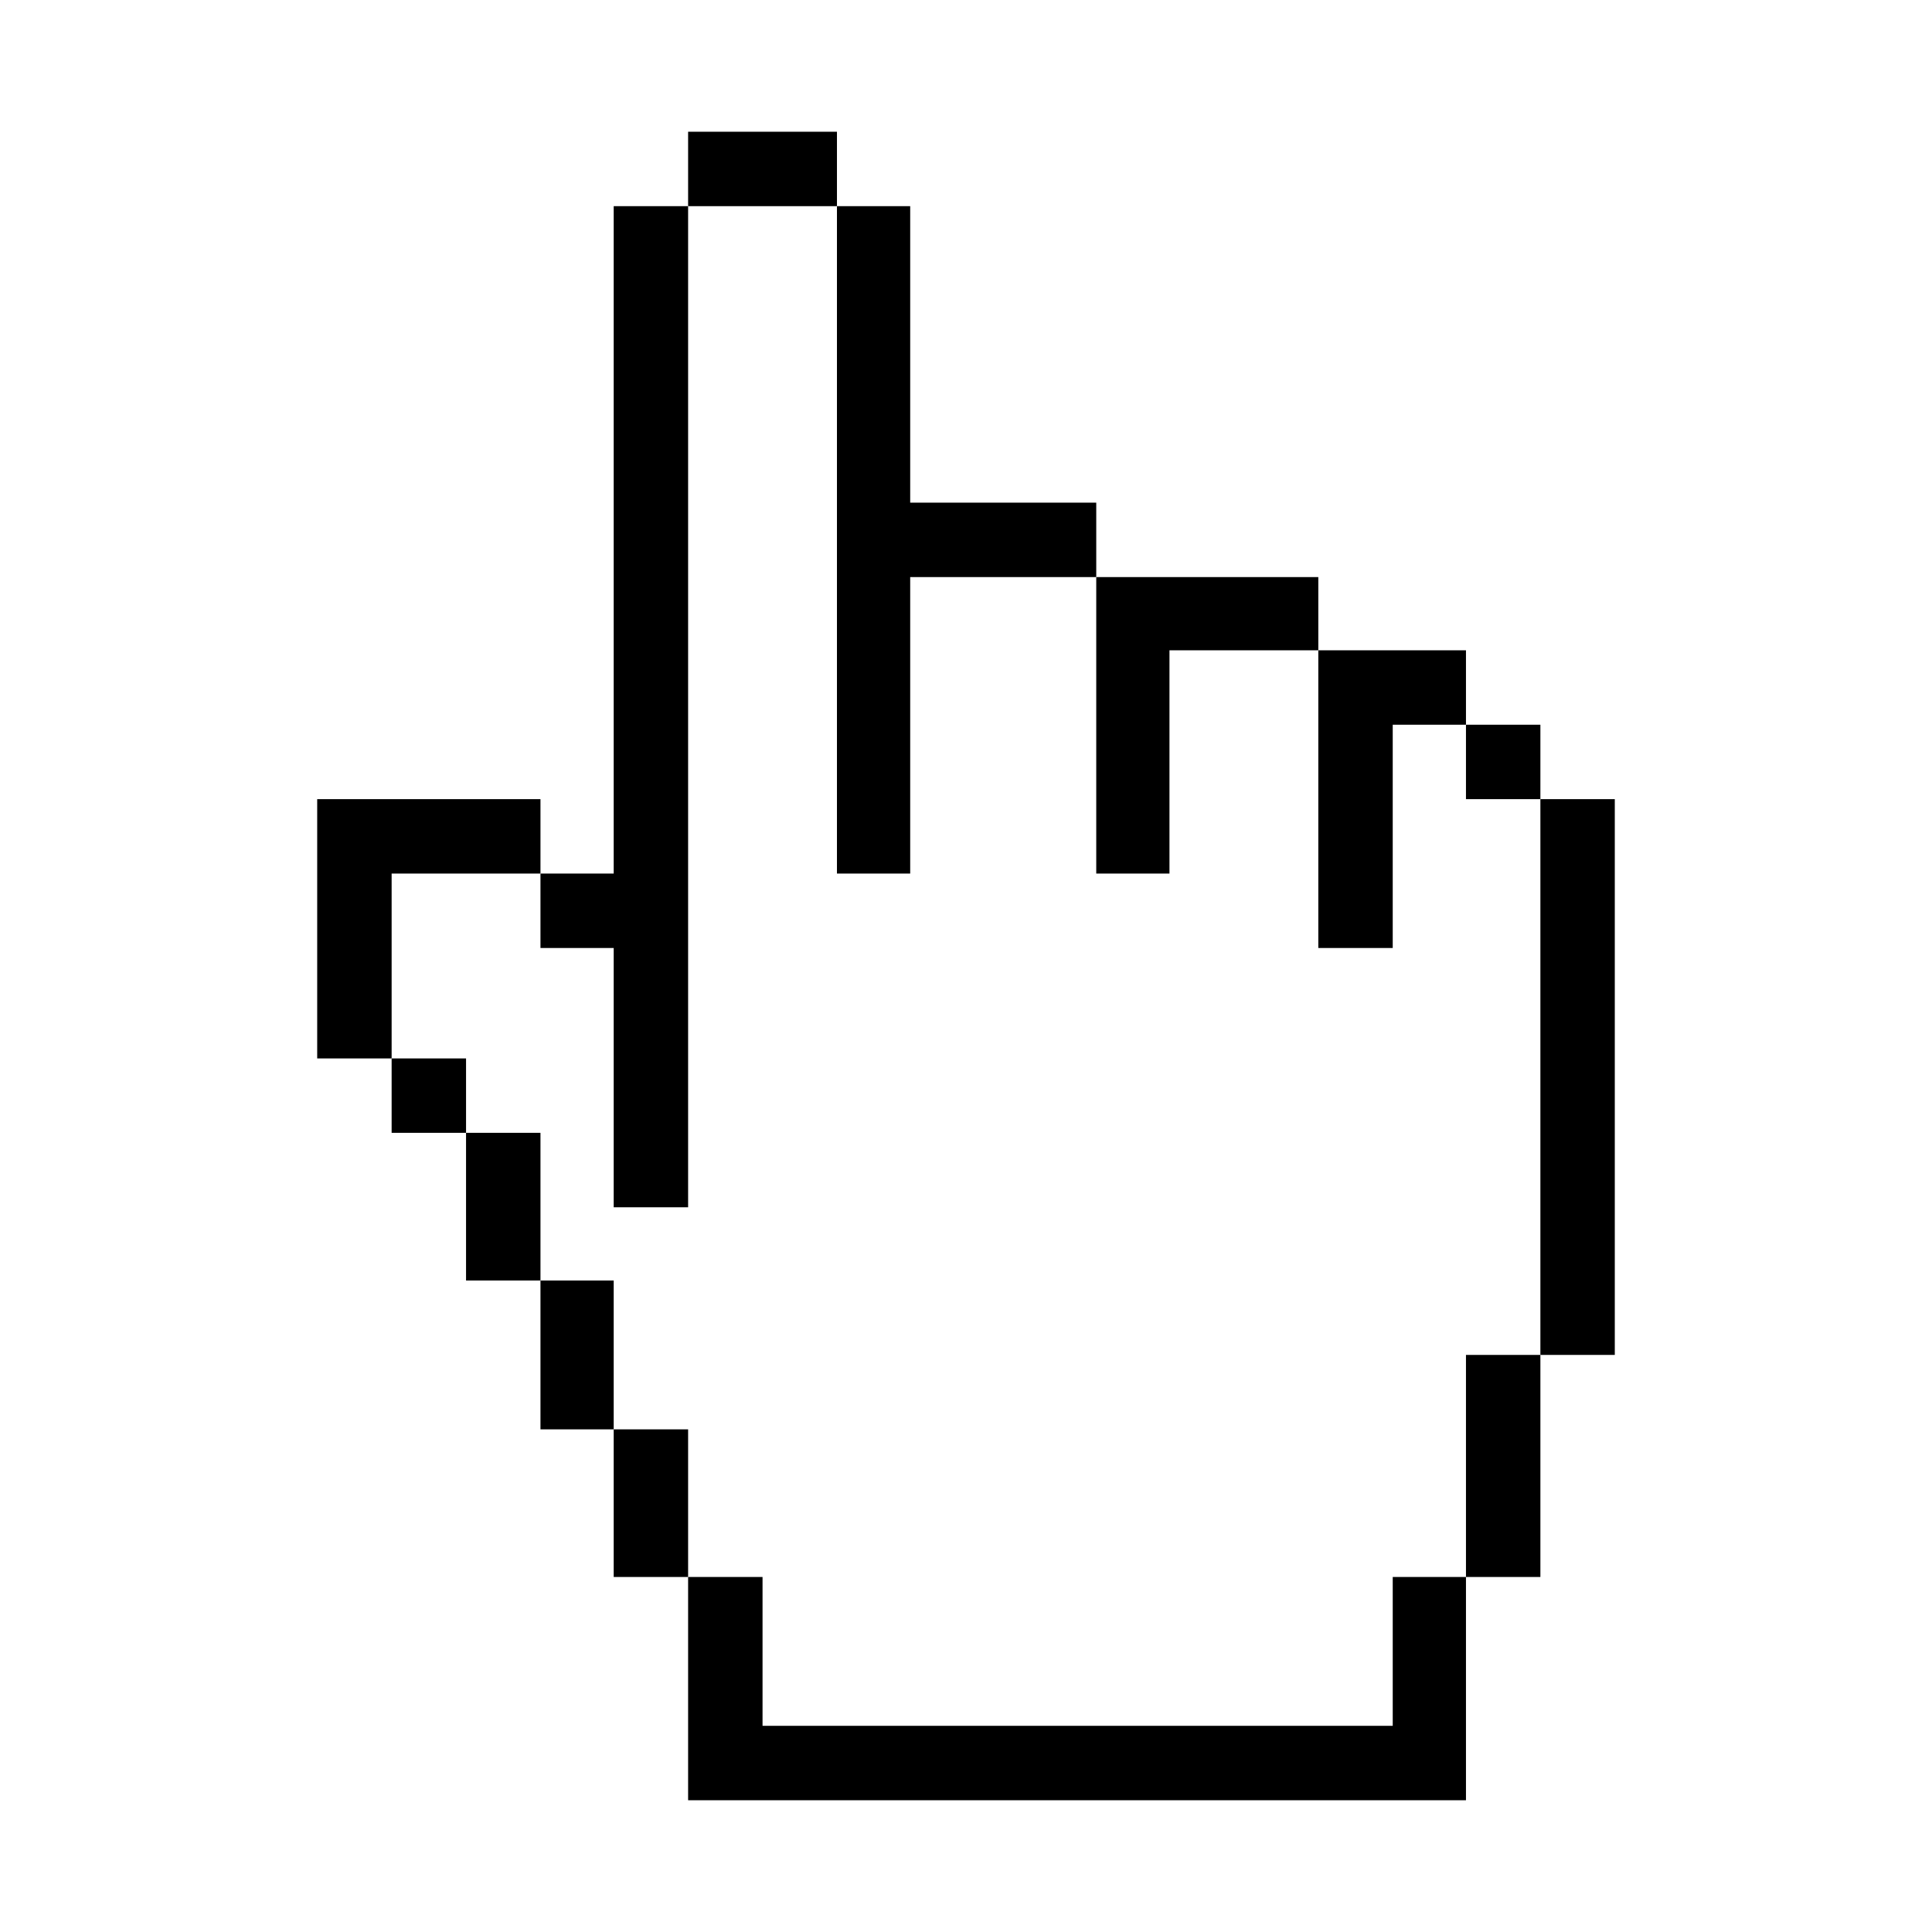 <?xml version="1.0" encoding="utf-8"?>
<!-- Generator: Adobe Illustrator 13.0.0, SVG Export Plug-In . SVG Version: 6.00 Build 14948)  -->
<!DOCTYPE svg PUBLIC "-//W3C//DTD SVG 1.0//EN" "http://www.w3.org/TR/2001/REC-SVG-20010904/DTD/svg10.dtd">
<svg version="1.0" id="Layer_1" xmlns="http://www.w3.org/2000/svg" xmlns:xlink="http://www.w3.org/1999/xlink" x="0px" y="0px"
	 width="192.756px" height="192.756px" viewBox="0 0 192.756 192.756" enable-background="new 0 0 192.756 192.756"
	 xml:space="preserve">
<g>
	<polygon fill-rule="evenodd" clip-rule="evenodd" fill="#FFFFFF" points="0,0 192.756,0 192.756,192.756 0,192.756 0,0 	"/>
	<polygon fill-rule="evenodd" clip-rule="evenodd" points="68.653,13.144 68.653,20.569 83.503,20.569 83.503,13.144 68.653,13.144 
			"/>
	<polygon fill-rule="evenodd" clip-rule="evenodd" points="68.653,20.569 61.229,20.569 61.229,87.156 53.923,87.156 53.923,94.582 
		61.229,94.582 61.229,120.451 68.653,120.451 68.653,20.569 	"/>
	<polygon fill-rule="evenodd" clip-rule="evenodd" points="90.81,20.569 83.503,20.569 83.503,87.156 90.81,87.156 90.81,57.576 
		109.373,57.576 109.373,50.15 90.81,50.15 90.81,20.569 	"/>
	<polygon fill-rule="evenodd" clip-rule="evenodd" points="53.923,87.156 53.923,79.731 31.647,79.731 31.647,105.6 39.073,105.6 
		39.073,87.156 53.923,87.156 	"/>
	<polygon fill-rule="evenodd" clip-rule="evenodd" points="39.073,105.6 39.073,113.023 46.498,113.023 46.498,105.6 39.073,105.6 	
		"/>
	<polygon fill-rule="evenodd" clip-rule="evenodd" points="53.923,113.023 46.498,113.023 46.498,127.756 53.923,127.756 
		53.923,113.023 	"/>
	<polygon fill-rule="evenodd" clip-rule="evenodd" points="61.229,127.756 53.923,127.756 53.923,142.607 61.229,142.607 
		61.229,127.756 	"/>
	<polygon fill-rule="evenodd" clip-rule="evenodd" points="68.653,142.607 61.229,142.607 61.229,157.336 68.653,157.336 
		68.653,142.607 	"/>
	<polygon fill-rule="evenodd" clip-rule="evenodd" points="153.685,72.306 146.26,72.306 146.26,79.731 153.685,79.731 
		153.685,72.306 	"/>
	<polygon fill-rule="evenodd" clip-rule="evenodd" points="146.26,72.306 146.26,64.881 131.528,64.881 131.528,94.582 
		138.953,94.582 138.953,72.306 146.26,72.306 	"/>
	<polygon fill-rule="evenodd" clip-rule="evenodd" points="161.108,79.731 153.685,79.731 153.685,135.18 161.108,135.18 
		161.108,79.731 	"/>
	<polygon fill-rule="evenodd" clip-rule="evenodd" points="131.528,64.881 131.528,57.576 109.373,57.576 109.373,87.156 
		116.678,87.156 116.678,64.881 131.528,64.881 	"/>
	<polygon fill-rule="evenodd" clip-rule="evenodd" points="153.685,135.18 146.26,135.18 146.26,157.336 153.685,157.336 
		153.685,135.18 	"/>
	<polygon fill-rule="evenodd" clip-rule="evenodd" points="146.26,179.611 146.26,157.336 138.953,157.336 138.953,172.186 
		76.079,172.186 76.079,157.336 68.653,157.336 68.653,179.611 146.26,179.611 	"/>
</g>
</svg>
